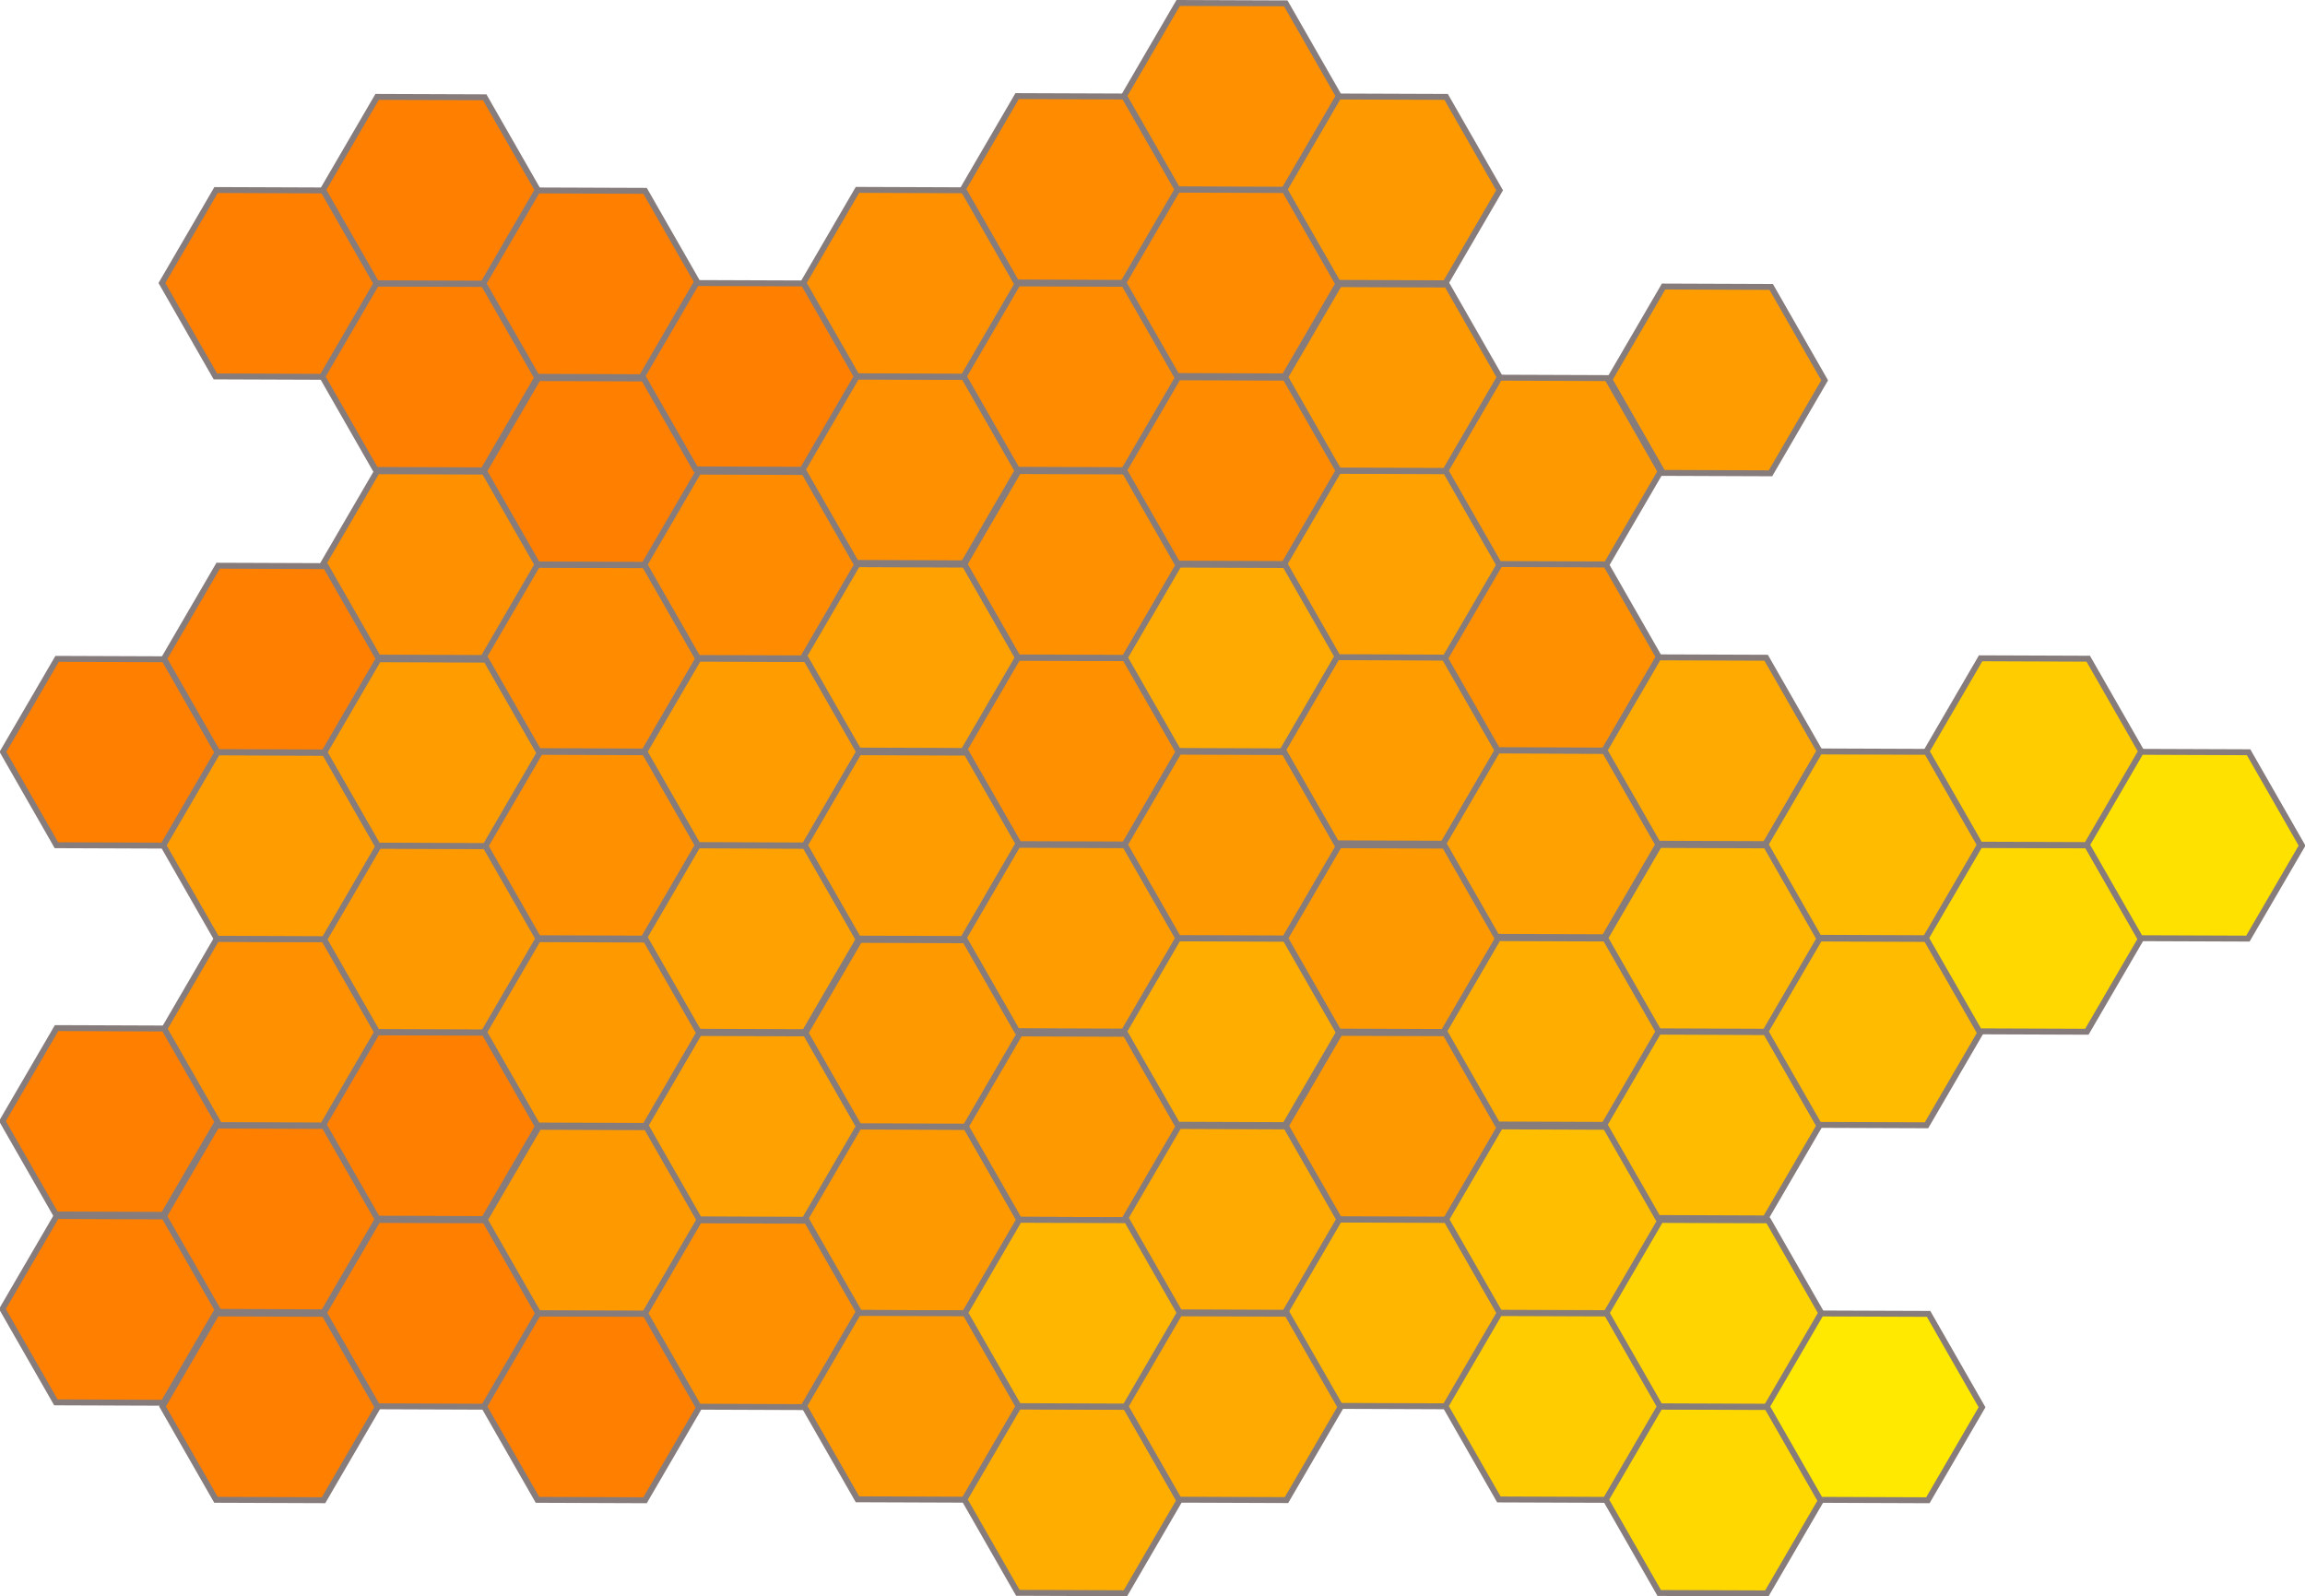 <?xml version="1.0"?><svg width="1379.959" height="955.689" xmlns="http://www.w3.org/2000/svg">
 <title>Gradient</title>

 <g>
  <title>Layer 1</title>
  <g externalResourcesRequired="false" id="layer1">
   <path fill="#ff7f00" stroke="#877c7c" stroke-width="3.543" stroke-linecap="round" stroke-miterlimit="4" stroke-dashoffset="0" id="path5166" d="m193.356,225.583l-64.416,-0.24l-32,-55.906l32.416,-55.666l64.416,0.24l32,55.906l-32.416,55.666z"/>
   <path fill="#ff7f00" stroke="#877c7c" stroke-width="3.543" stroke-linecap="round" stroke-miterlimit="4" stroke-dashoffset="0" id="path5549" d="m289.356,281.583l-64.416,-0.24l-32,-55.906l32.416,-55.666l64.416,0.24l32,55.906l-32.416,55.666z"/>
   <path fill="#ff7f00" stroke="#877c7c" stroke-width="3.543" stroke-linecap="round" stroke-miterlimit="4" stroke-dashoffset="0" id="path5551" d="m289.772,169.823l-64.416,-0.24l-32,-55.906l32.416,-55.666l64.416,0.24l32,55.906l-32.416,55.666z"/>
   <path fill="#ff7f00" stroke="#877c7c" stroke-width="3.543" stroke-linecap="round" stroke-miterlimit="4" stroke-dashoffset="0" id="path5553" d="m385.772,225.823l-64.416,-0.24l-32,-55.906l32.416,-55.666l64.416,0.24l32,55.906l-32.416,55.666z"/>
   <path fill="#ff9000" stroke="#877c7c" stroke-width="3.543" stroke-linecap="round" stroke-miterlimit="4" stroke-dashoffset="0" id="path5555" d="m289.772,393.917l-64.416,-0.24l-32,-55.906l32.416,-55.666l64.416,0.24l32,55.906l-32.416,55.666z"/>
   <path fill="#ff8c00" stroke="#877c7c" stroke-width="3.543" stroke-linecap="round" stroke-miterlimit="4" stroke-dashoffset="0" id="path5557" d="m385.772,449.917l-64.416,-0.24l-32,-55.906l32.416,-55.666l64.416,0.24l32,55.906l-32.416,55.666z"/>
   <path fill="#ff7f00" stroke="#877c7c" stroke-width="3.543" stroke-linecap="round" stroke-miterlimit="4" stroke-dashoffset="0" id="path5559" d="m386.187,338.157l-64.416,-0.24l-32,-55.906l32.416,-55.666l64.416,0.24l32,55.906l-32.416,55.666z"/>
   <path fill="#ff8c00" stroke="#877c7c" stroke-width="3.543" stroke-linecap="round" stroke-miterlimit="4" stroke-dashoffset="0" id="path5561" d="m482.187,394.157l-64.416,-0.24l-32,-55.906l32.416,-55.666l64.416,0.24l32,55.906l-32.416,55.666z"/>
   <path fill="#ff7f00" stroke="#877c7c" stroke-width="3.543" stroke-linecap="round" stroke-miterlimit="4" stroke-dashoffset="0" id="path5563" d="m480.941,281.248l-64.416,-0.24l-32,-55.906l32.416,-55.666l64.416,0.24l32,55.906l-32.416,55.666z"/>
   <path fill="#ff9000" stroke="#877c7c" stroke-width="3.543" stroke-linecap="round" stroke-miterlimit="4" stroke-dashoffset="0" id="path5565" d="m576.941,337.248l-64.416,-0.24l-32,-55.906l32.416,-55.666l64.416,0.24l32,55.906l-32.416,55.666z"/>
   <path fill="#ff9000" stroke="#877c7c" stroke-width="3.543" stroke-linecap="round" stroke-miterlimit="4" stroke-dashoffset="0" id="path5567" d="m577.356,225.488l-64.416,-0.24l-32,-55.906l32.416,-55.666l64.416,0.24l32,55.906l-32.416,55.666z"/>
   <path fill="#ff8c00" stroke="#877c7c" stroke-width="3.543" stroke-linecap="round" stroke-miterlimit="4" stroke-dashoffset="0" id="path5569" d="m673.356,281.488l-64.416,-0.24l-32,-55.906l32.416,-55.666l64.416,0.24l32,55.906l-32.416,55.666z"/>
   <path fill="#ffa100" stroke="#877c7c" stroke-width="3.543" stroke-linecap="round" stroke-miterlimit="4" stroke-dashoffset="0" id="path5571" d="m577.356,449.583l-64.416,-0.24l-32,-55.906l32.416,-55.666l64.416,0.24l32,55.906l-32.416,55.666z"/>
   <path fill="#ff9000" stroke="#877c7c" stroke-width="3.543" stroke-linecap="round" stroke-miterlimit="4" stroke-dashoffset="0" id="path5573" d="m673.356,505.583l-64.416,-0.24l-32,-55.906l32.416,-55.666l64.416,0.24l32,55.906l-32.416,55.666z"/>
   <path fill="#ff9000" stroke="#877c7c" stroke-width="3.543" stroke-linecap="round" stroke-miterlimit="4" stroke-dashoffset="0" id="path5575" d="m673.772,393.823l-64.416,-0.24l-32,-55.906l32.416,-55.666l64.416,0.24l32,55.906l-32.416,55.666z"/>
   <path fill="#ffaa00" stroke="#877c7c" stroke-width="3.543" stroke-linecap="round" stroke-miterlimit="4" stroke-dashoffset="0" id="path5577" d="m769.772,449.823l-64.416,-0.24l-32,-55.906l32.416,-55.666l64.416,0.24l32,55.906l-32.416,55.666z"/>
   <path fill="#ff9000" stroke="#877c7c" stroke-width="3.543" stroke-linecap="round" stroke-miterlimit="4" stroke-dashoffset="0" id="path5579" d="m385.772,561.917l-64.416,-0.24l-32,-55.906l32.416,-55.666l64.416,0.24l32,55.906l-32.416,55.666z"/>
   <path fill="#ffa100" stroke="#877c7c" stroke-width="3.543" stroke-linecap="round" stroke-miterlimit="4" stroke-dashoffset="0" id="path5581" d="m481.772,617.917l-64.416,-0.24l-32,-55.906l32.416,-55.666l64.416,0.24l32,55.905l-32.416,55.666z"/>
   <path fill="#ff9d00" stroke="#877c7c" stroke-width="3.543" stroke-linecap="round" stroke-miterlimit="4" stroke-dashoffset="0" id="path5583" d="m482.187,506.157l-64.416,-0.24l-32,-55.906l32.416,-55.666l64.416,0.24l32,55.906l-32.416,55.666z"/>
   <path fill="#ff9d00" stroke="#877c7c" stroke-width="3.543" stroke-linecap="round" stroke-miterlimit="4" stroke-dashoffset="0" id="path5585" d="m578.187,562.157l-64.416,-0.24l-32,-55.906l32.416,-55.666l64.416,0.24l32,55.906l-32.416,55.666z"/>
   <path fill="#ffa100" stroke="#877c7c" stroke-width="3.543" stroke-linecap="round" stroke-miterlimit="4" stroke-dashoffset="0" id="path5587" d="m482.187,730.252l-64.416,-0.24l-32,-55.906l32.416,-55.666l64.416,0.24l32,55.905l-32.416,55.666z"/>
   <path fill="#ff9900" stroke="#877c7c" stroke-width="3.543" stroke-linecap="round" stroke-miterlimit="4" stroke-dashoffset="0" id="path5589" d="m578.187,786.252l-64.416,-0.24l-32,-55.906l32.416,-55.666l64.416,0.24l32,55.905l-32.416,55.666z"/>
   <path fill="#ff9900" stroke="#877c7c" stroke-width="3.543" stroke-linecap="round" stroke-miterlimit="4" stroke-dashoffset="0" id="path5591" d="m578.603,674.492l-64.416,-0.24l-32,-55.906l32.416,-55.666l64.416,0.24l32,55.906l-32.416,55.666z"/>
   <path fill="#ff9900" stroke="#877c7c" stroke-width="3.543" stroke-linecap="round" stroke-miterlimit="4" stroke-dashoffset="0" id="path5593" d="m674.603,730.492l-64.416,-0.24l-32,-55.906l32.416,-55.666l64.416,0.24l32,55.906l-32.416,55.666z"/>
   <path fill="#ff9d00" stroke="#877c7c" stroke-width="3.543" stroke-linecap="round" stroke-miterlimit="4" stroke-dashoffset="0" id="path5595" d="m673.356,617.583l-64.416,-0.24l-32,-55.906l32.416,-55.666l64.416,0.24l32,55.906l-32.416,55.666z"/>
   <path fill="#ffae00" stroke="#877c7c" stroke-width="3.543" stroke-linecap="round" stroke-miterlimit="4" stroke-dashoffset="0" id="path5597" d="m769.356,673.583l-64.416,-0.24l-32,-55.906l32.416,-55.666l64.416,0.24l32,55.906l-32.416,55.666z"/>
   <path fill="#ff9900" stroke="#877c7c" stroke-width="3.543" stroke-linecap="round" stroke-miterlimit="4" stroke-dashoffset="0" id="path5599" d="m769.772,561.823l-64.416,-0.24l-32,-55.906l32.416,-55.666l64.416,0.24l32,55.906l-32.416,55.666z"/>
   <path fill="#ff9900" stroke="#877c7c" stroke-width="3.543" stroke-linecap="round" stroke-miterlimit="4" stroke-dashoffset="0" id="path5601" d="m865.772,617.823l-64.416,-0.24l-32,-55.906l32.416,-55.666l64.416,0.24l32,55.906l-32.416,55.666z"/>
   <path fill="#ffaa00" stroke="#877c7c" stroke-width="3.543" stroke-linecap="round" stroke-miterlimit="4" stroke-dashoffset="0" id="path5603" d="m769.772,785.917l-64.416,-0.24l-32,-55.906l32.416,-55.666l64.416,0.24l32,55.905l-32.416,55.666z"/>
   <path fill="#ffb600" stroke="#877c7c" stroke-width="3.543" stroke-linecap="round" stroke-miterlimit="4" stroke-dashoffset="0" id="path5605" d="m865.772,841.917l-64.416,-0.24l-32,-55.906l32.416,-55.666l64.416,0.24l32,55.905l-32.416,55.666z"/>
   <path fill="#ff9900" stroke="#877c7c" stroke-width="3.543" stroke-linecap="round" stroke-miterlimit="4" stroke-dashoffset="0" id="path5607" d="m866.187,730.157l-64.416,-0.24l-32,-55.906l32.416,-55.666l64.416,0.24l32,55.906l-32.416,55.666z"/>
   <path fill="#ffbf00" stroke="#877c7c" stroke-width="3.543" stroke-linecap="round" stroke-miterlimit="4" stroke-dashoffset="0" id="path5609" d="m962.187,786.157l-64.416,-0.24l-32,-55.906l32.416,-55.666l64.416,0.24l32,55.906l-32.416,55.666z"/>
   <path fill="#ff9d00" stroke="#877c7c" stroke-width="3.543" stroke-linecap="round" stroke-miterlimit="4" stroke-dashoffset="0" id="path5611" d="m864.525,505.103l-64.416,-0.24l-32,-55.906l32.416,-55.666l64.416,0.24l32,55.906l-32.416,55.666z"/>
   <path fill="#ffa100" stroke="#877c7c" stroke-width="3.543" stroke-linecap="round" stroke-miterlimit="4" stroke-dashoffset="0" id="path5613" d="m960.525,561.103l-64.416,-0.24l-32,-55.906l32.416,-55.666l64.416,0.24l32,55.906l-32.416,55.666z"/>
   <path fill="#ff9000" stroke="#877c7c" stroke-width="3.543" stroke-linecap="round" stroke-miterlimit="4" stroke-dashoffset="0" id="path5615" d="m960.94,449.343l-64.416,-0.24l-32,-55.905l32.416,-55.666l64.416,0.24l32,55.906l-32.416,55.666z"/>
   <path fill="#ffaa00" stroke="#877c7c" stroke-width="3.543" stroke-linecap="round" stroke-miterlimit="4" stroke-dashoffset="0" id="path5617" d="m1056.94,505.343l-64.416,-0.24l-32,-55.906l32.416,-55.666l64.416,0.24l32,55.906l-32.416,55.666z"/>
   <path fill="#ffae00" stroke="#877c7c" stroke-width="3.543" stroke-linecap="round" stroke-miterlimit="4" stroke-dashoffset="0" id="path5619" d="m960.94,673.437l-64.416,-0.24l-32,-55.906l32.416,-55.666l64.416,0.24l32,55.906l-32.416,55.666z"/>
   <path fill="#ffbb00" stroke="#877c7c" stroke-width="3.543" stroke-linecap="round" stroke-miterlimit="4" stroke-dashoffset="0" id="path5621" d="m1056.94,729.437l-64.416,-0.24l-32,-55.906l32.416,-55.666l64.416,0.24l32,55.905l-32.416,55.666z"/>
   <path fill="#ffb600" stroke="#877c7c" stroke-width="3.543" stroke-linecap="round" stroke-miterlimit="4" stroke-dashoffset="0" id="path5623" d="m1057.356,617.677l-64.416,-0.24l-32,-55.906l32.416,-55.666l64.416,0.24l32,55.906l-32.416,55.666z"/>
   <path fill="#ffbb00" stroke="#877c7c" stroke-width="3.543" stroke-linecap="round" stroke-miterlimit="4" stroke-dashoffset="0" id="path5625" d="m1153.356,673.677l-64.416,-0.24l-32,-55.906l32.416,-55.666l64.416,0.24l32,55.906l-32.416,55.666z"/>
   <path fill="#ffbb00" stroke="#877c7c" stroke-width="3.543" stroke-linecap="round" stroke-miterlimit="4" stroke-dashoffset="0" id="path5635" d="m1153.356,561.677l-64.416,-0.24l-32,-55.906l32.416,-55.666l64.416,0.24l32,55.906l-32.416,55.666z"/>
   <path fill="#ffd800" stroke="#877c7c" stroke-width="3.543" stroke-linecap="round" stroke-miterlimit="4" stroke-dashoffset="0" id="path5637" d="m1249.356,617.677l-64.416,-0.24l-32,-55.905l32.416,-55.666l64.416,0.24l32,55.906l-32.416,55.666z"/>
   <path fill="#ffcc00" stroke="#877c7c" stroke-width="3.543" stroke-linecap="round" stroke-miterlimit="4" stroke-dashoffset="0" id="path5639" d="m1249.772,505.917l-64.416,-0.24l-32,-55.906l32.416,-55.666l64.416,0.24l32,55.906l-32.416,55.666z"/>
   <path fill="#ffe100" stroke="#877c7c" stroke-width="3.543" stroke-linecap="round" stroke-miterlimit="4" stroke-dashoffset="0" id="path5641" d="m1345.772,561.917l-64.416,-0.24l-32,-55.906l32.416,-55.666l64.416,0.24l32,55.906l-32.416,55.666z"/>
   <path fill="#ff8c00" stroke="#877c7c" stroke-width="3.543" stroke-linecap="round" stroke-miterlimit="4" stroke-dashoffset="0" id="path5643" d="m769.356,337.677l-64.416,-0.24l-32,-55.906l32.416,-55.666l64.416,0.24l32,55.906l-32.416,55.666z"/>
   <path fill="#ffa100" stroke="#877c7c" stroke-width="3.543" stroke-linecap="round" stroke-miterlimit="4" stroke-dashoffset="0" id="path5645" d="m865.356,393.677l-64.416,-0.24l-32,-55.906l32.416,-55.666l64.416,0.24l32,55.906l-32.416,55.666z"/>
   <path fill="#ff9900" stroke="#877c7c" stroke-width="3.543" stroke-linecap="round" stroke-miterlimit="4" stroke-dashoffset="0" id="path5647" d="m865.772,281.917l-64.416,-0.24l-32,-55.906l32.416,-55.666l64.416,0.24l32,55.906l-32.416,55.666z"/>
   <path fill="#ff9900" stroke="#877c7c" stroke-width="3.543" stroke-linecap="round" stroke-miterlimit="4" stroke-dashoffset="0" id="path5649" d="m961.772,337.917l-64.416,-0.24l-32,-55.906l32.416,-55.666l64.416,0.24l32,55.906l-32.416,55.666z"/>
   <path fill="#ff9d00" stroke="#877c7c" stroke-width="3.543" stroke-linecap="round" stroke-miterlimit="4" stroke-dashoffset="0" id="path5653" d="m1059.959,283.354l-64.416,-0.24l-32,-55.906l32.416,-55.666l64.416,0.24l32,55.906l-32.416,55.666z"/>
   <path fill="#ff8c00" stroke="#877c7c" stroke-width="3.543" stroke-linecap="round" stroke-miterlimit="4" stroke-dashoffset="0" id="path5659" d="m672.941,169.343l-64.416,-0.24l-32,-55.906l32.416,-55.665l64.415,0.24l32,55.905l-32.415,55.666z"/>
   <path fill="#ff8c00" stroke="#877c7c" stroke-width="3.543" stroke-linecap="round" stroke-miterlimit="4" stroke-dashoffset="0" id="path5661" d="m768.94,225.343l-64.416,-0.24l-32,-55.906l32.416,-55.666l64.416,0.24l32,55.906l-32.416,55.666z"/>
   <path fill="#ff9000" stroke="#877c7c" stroke-width="3.543" stroke-linecap="round" stroke-miterlimit="4" stroke-dashoffset="0" id="path5663" d="m769.356,113.583l-64.416,-0.24l-32,-55.906l32.416,-55.666l64.416,0.24l32,55.906l-32.416,55.666z"/>
   <path fill="#ff9900" stroke="#877c7c" stroke-width="3.543" stroke-linecap="round" stroke-miterlimit="4" stroke-dashoffset="0" id="path5665" d="m865.356,169.583l-64.416,-0.24l-32,-55.906l32.416,-55.666l64.416,0.24l32,55.906l-32.416,55.666z"/>
   <path fill="#ff9000" stroke="#877c7c" stroke-width="3.543" stroke-linecap="round" stroke-miterlimit="4" stroke-dashoffset="0" id="path5667" d="m193.772,673.823l-64.416,-0.24l-32,-55.906l32.416,-55.666l64.416,0.24l32,55.906l-32.416,55.666z"/>
   <path fill="#ff7f00" stroke="#877c7c" stroke-width="3.543" stroke-linecap="round" stroke-miterlimit="4" stroke-dashoffset="0" id="path5669" d="m289.772,729.823l-64.416,-0.24l-32,-55.906l32.416,-55.666l64.416,0.24l32,55.906l-32.416,55.666z"/>
   <path fill="#ff9900" stroke="#877c7c" stroke-width="3.543" stroke-linecap="round" stroke-miterlimit="4" stroke-dashoffset="0" id="path5671" d="m290.187,618.063l-64.416,-0.24l-32,-55.906l32.416,-55.666l64.416,0.24l32,55.906l-32.416,55.666z"/>
   <path fill="#ff9900" stroke="#877c7c" stroke-width="3.543" stroke-linecap="round" stroke-miterlimit="4" stroke-dashoffset="0" id="path5673" d="m386.187,674.063l-64.416,-0.24l-32,-55.906l32.416,-55.666l64.416,0.24l32,55.906l-32.416,55.666z"/>
   <path fill="#ff7f00" stroke="#877c7c" stroke-width="3.543" stroke-linecap="round" stroke-miterlimit="4" stroke-dashoffset="0" id="path5675" d="m98.187,506.252l-64.416,-0.24l-32,-55.906l32.416,-55.666l64.416,0.24l32,55.906l-32.416,55.666z"/>
   <path fill="#ff9d00" stroke="#877c7c" stroke-width="3.543" stroke-linecap="round" stroke-miterlimit="4" stroke-dashoffset="0" id="path5677" d="m194.187,562.252l-64.416,-0.24l-32,-55.906l32.416,-55.666l64.416,0.24l32,55.906l-32.416,55.666z"/>
   <path fill="#ff7f00" stroke="#877c7c" stroke-width="3.543" stroke-linecap="round" stroke-miterlimit="4" stroke-dashoffset="0" id="path5679" d="m194.603,450.492l-64.416,-0.24l-32,-55.906l32.416,-55.666l64.416,0.24l32,55.906l-32.416,55.666z"/>
   <path fill="#ff9d00" stroke="#877c7c" stroke-width="3.543" stroke-linecap="round" stroke-miterlimit="4" stroke-dashoffset="0" id="path5681" d="m290.603,506.492l-64.416,-0.24l-32,-55.906l32.416,-55.666l64.416,0.24l32,55.906l-32.416,55.666z"/>
   <path fill="#ff7f00" stroke="#877c7c" stroke-width="3.543" stroke-linecap="round" stroke-miterlimit="4" stroke-dashoffset="0" id="path5683" d="m290.187,842.157l-64.416,-0.24l-32,-55.906l32.416,-55.666l64.416,0.24l32,55.906l-32.416,55.666z"/>
   <path fill="#ff7f00" stroke="#877c7c" stroke-width="3.543" stroke-linecap="round" stroke-miterlimit="4" stroke-dashoffset="0" id="path5685" d="m386.187,898.157l-64.416,-0.24l-32,-55.906l32.416,-55.666l64.416,0.24l32,55.906l-32.416,55.666z"/>
   <path fill="#ff9900" stroke="#877c7c" stroke-width="3.543" stroke-linecap="round" stroke-miterlimit="4" stroke-dashoffset="0" id="path5687" d="m386.603,786.397l-64.416,-0.24l-32,-55.906l32.416,-55.666l64.416,0.24l32,55.906l-32.416,55.666z"/>
   <path fill="#ff9000" stroke="#877c7c" stroke-width="3.543" stroke-linecap="round" stroke-miterlimit="4" stroke-dashoffset="0" id="path5689" d="m482.603,842.397l-64.416,-0.24l-32,-55.906l32.416,-55.666l64.416,0.24l32,55.906l-32.416,55.666z"/>
   <path fill="#ffcc00" stroke="#877c7c" stroke-width="3.543" stroke-linecap="round" stroke-miterlimit="4" stroke-dashoffset="0" id="path5691" d="m961.772,897.917l-64.416,-0.24l-32,-55.906l32.416,-55.666l64.416,0.24l32,55.905l-32.416,55.666z"/>
   <path fill="#ffd800" stroke="#877c7c" stroke-width="3.543" stroke-linecap="round" stroke-miterlimit="4" stroke-dashoffset="0" id="path5693" d="m1057.772,953.917l-64.416,-0.24l-32,-55.906l32.416,-55.666l64.416,0.24l32,55.905l-32.416,55.666z"/>
   <path fill="#ffd400" stroke="#877c7c" stroke-width="3.543" stroke-linecap="round" stroke-miterlimit="4" stroke-dashoffset="0" id="path5695" d="m1058.187,842.157l-64.416,-0.24l-32,-55.906l32.416,-55.666l64.416,0.24l32,55.906l-32.416,55.666z"/>
   <path fill="#ffe900" stroke="#877c7c" stroke-width="3.543" stroke-linecap="round" stroke-miterlimit="4" stroke-dashoffset="0" id="path5697" d="m1154.187,898.157l-64.416,-0.24l-32,-55.906l32.416,-55.666l64.416,0.24l32,55.906l-32.416,55.666z"/>
   <path fill="#ff9900" stroke="#877c7c" stroke-width="3.543" stroke-linecap="round" stroke-miterlimit="4" stroke-dashoffset="0" id="path5699" d="m577.772,897.823l-64.416,-0.24l-32,-55.906l32.416,-55.666l64.416,0.24l32,55.906l-32.416,55.666z"/>
   <path fill="#ffae00" stroke="#877c7c" stroke-width="3.543" stroke-linecap="round" stroke-miterlimit="4" stroke-dashoffset="0" id="path5701" d="m673.772,953.823l-64.416,-0.24l-32,-55.906l32.416,-55.666l64.416,0.24l32,55.906l-32.416,55.666z"/>
   <path fill="#ffb600" stroke="#877c7c" stroke-width="3.543" stroke-linecap="round" stroke-miterlimit="4" stroke-dashoffset="0" id="path5703" d="m674.187,842.063l-64.416,-0.24l-32,-55.906l32.416,-55.666l64.416,0.24l32,55.906l-32.416,55.666z"/>
   <path fill="#ffaa00" stroke="#877c7c" stroke-width="3.543" stroke-linecap="round" stroke-miterlimit="4" stroke-dashoffset="0" id="path5705" d="m770.187,898.063l-64.416,-0.24l-32,-55.906l32.416,-55.666l64.416,0.24l32,55.906l-32.416,55.666z"/>
   <path id="svg_1" fill="#ff7f00" stroke="#877c7c" stroke-width="3.543" stroke-linecap="round" stroke-miterlimit="4" stroke-dashoffset="0" d="m193.708,785.633l-64.416,-0.24l-32,-55.906l32.416,-55.666l64.416,0.24l32,55.906l-32.416,55.666z"/>
   <path id="svg_2" fill="#ff7f00" stroke="#877c7c" stroke-width="3.543" stroke-linecap="round" stroke-miterlimit="4" stroke-dashoffset="0" d="m193.708,898.133l-64.416,-0.24l-32,-55.906l32.416,-55.666l64.416,0.24l32,55.906l-32.416,55.666z"/>
   <path id="svg_3" fill="#ff7f00" stroke="#877c7c" stroke-width="3.543" stroke-linecap="round" stroke-miterlimit="4" stroke-dashoffset="0" d="m97.874,727.3l-64.416,-0.24l-32,-55.906l32.416,-55.666l64.416,0.24l32,55.906l-32.416,55.666z"/>
   <path id="svg_4" fill="#ff7f00" stroke="#877c7c" stroke-width="3.543" stroke-linecap="round" stroke-miterlimit="4" stroke-dashoffset="0" d="m97.874,839.8l-64.416,-0.24l-32,-55.906l32.416,-55.666l64.416,0.24l32,55.906l-32.416,55.666z"/>
  </g>
 </g>
</svg>